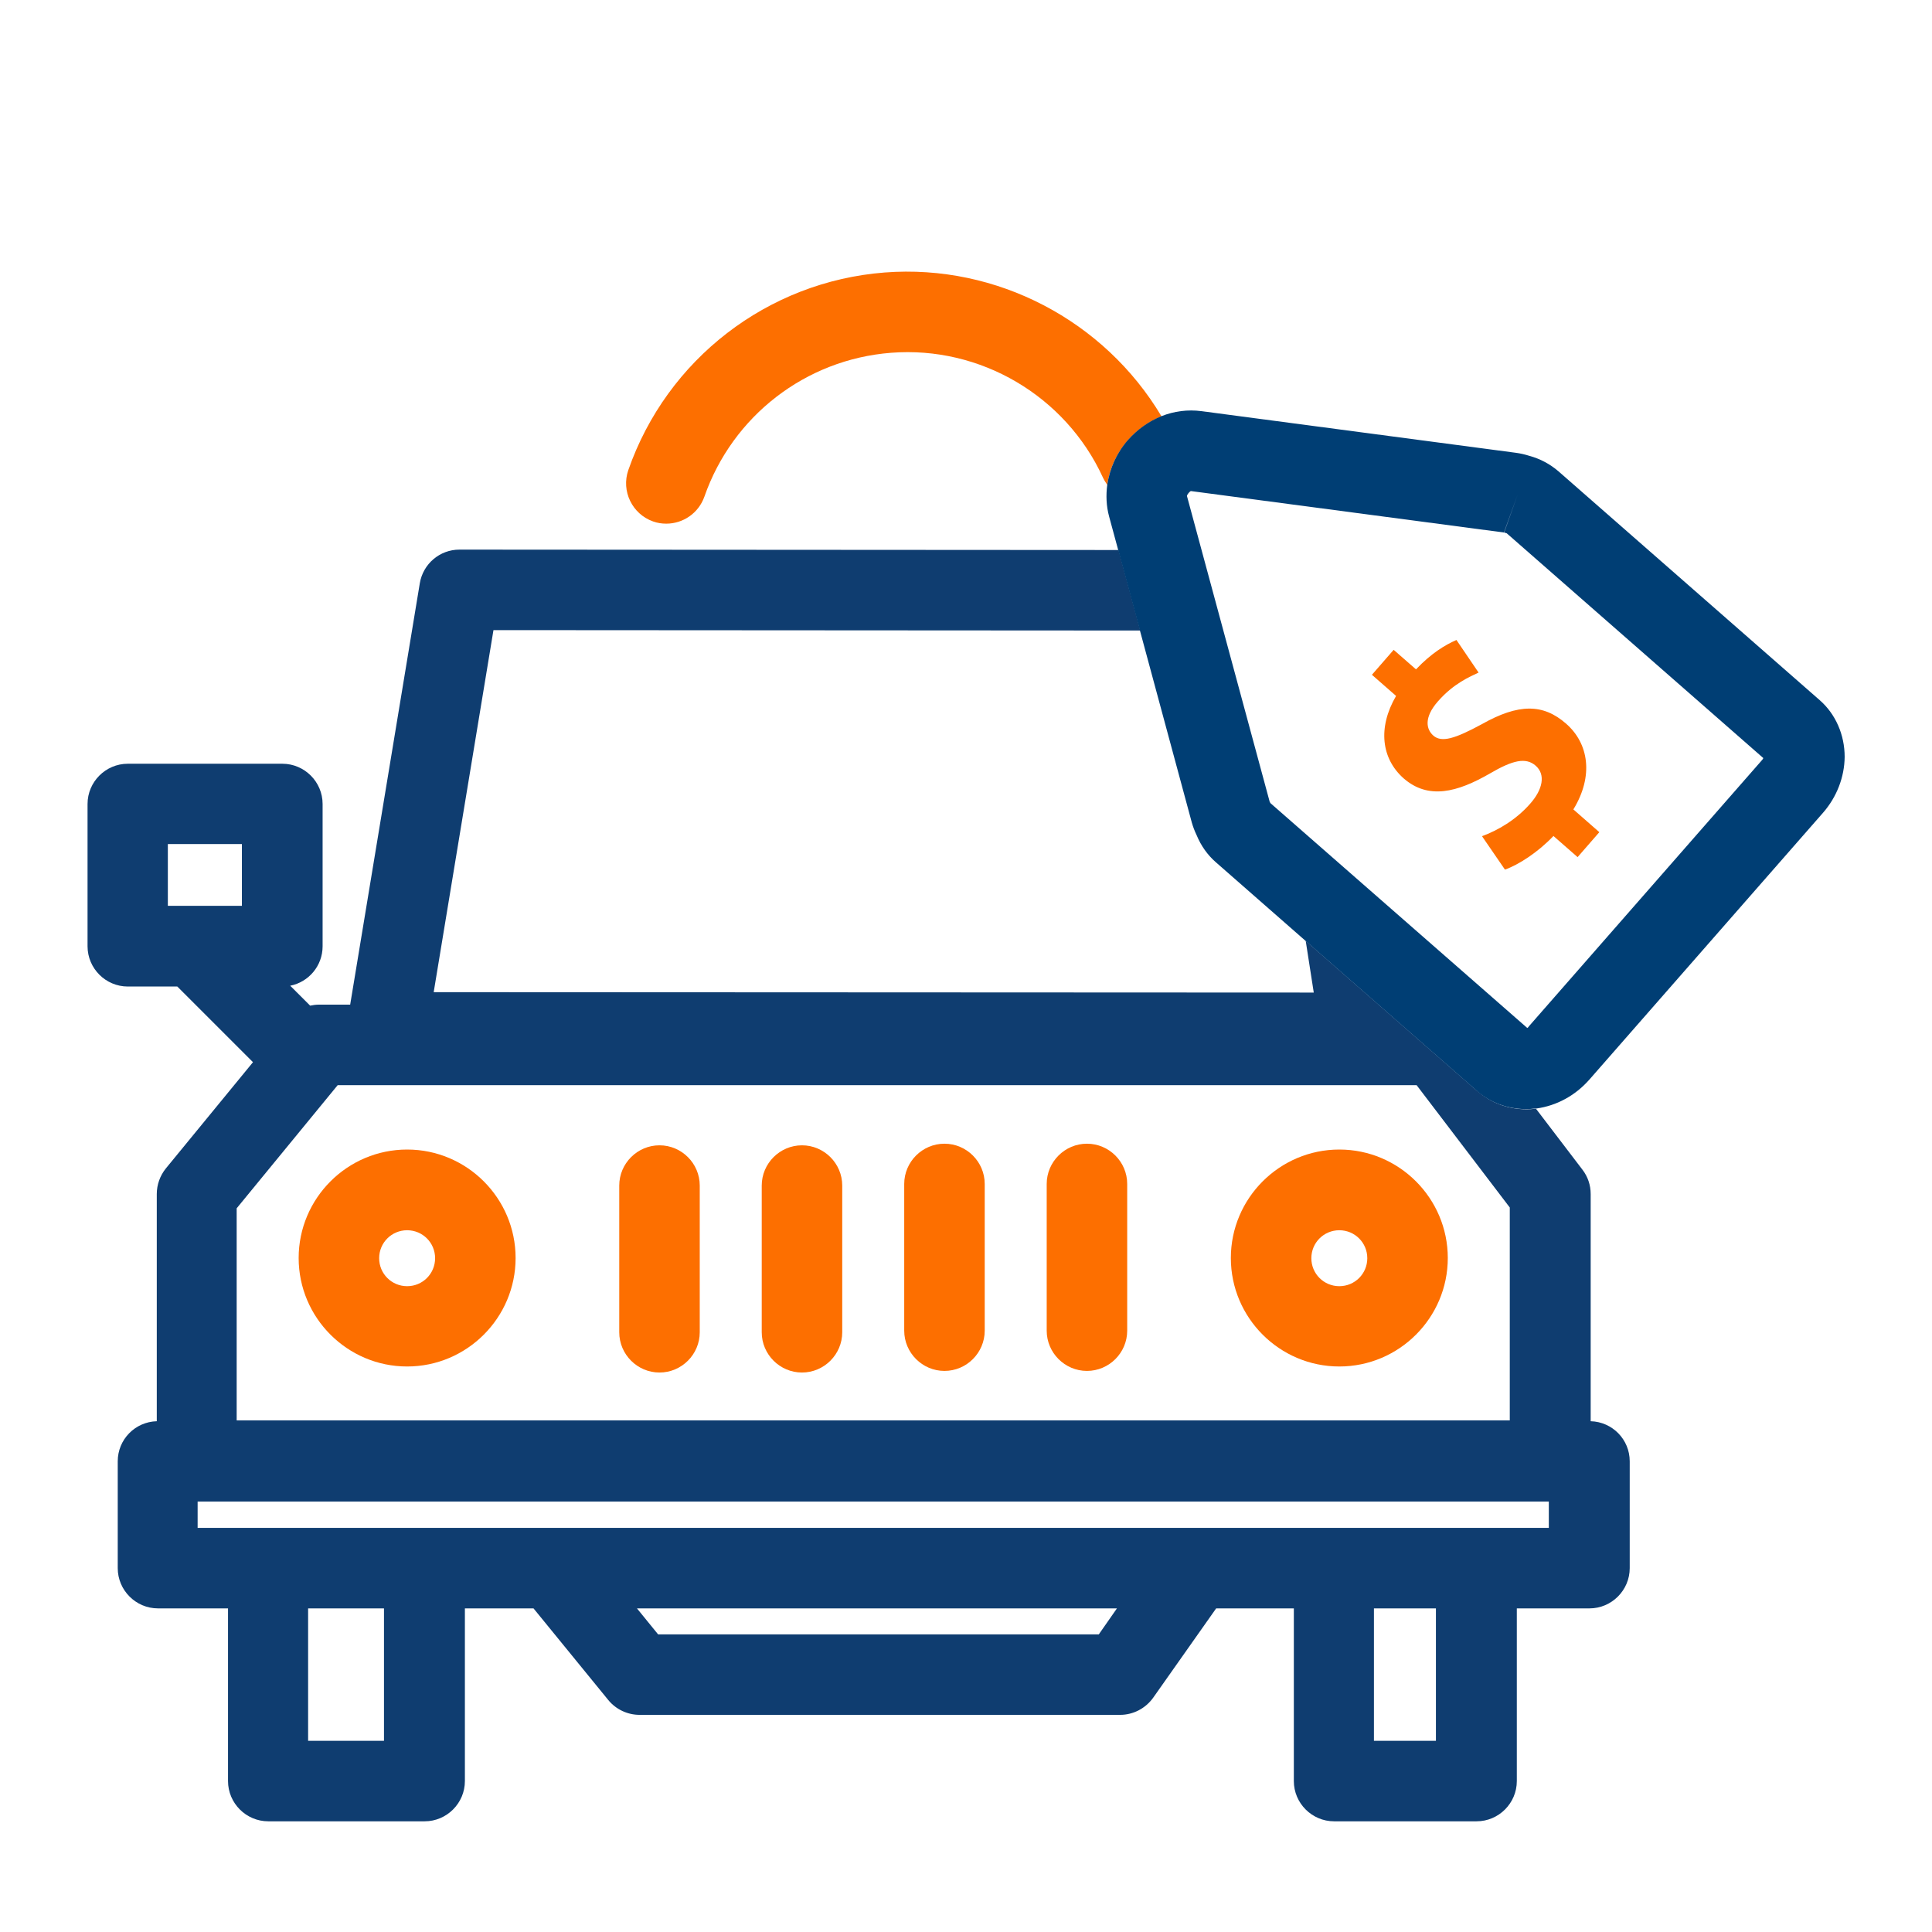 <?xml version="1.0" encoding="UTF-8"?>
<svg id="Layer_3" data-name="Layer 3" xmlns="http://www.w3.org/2000/svg" viewBox="0 0 96 96">
  <defs>
    <style>
      .cls-1 {
        fill: none;
      }

      .cls-2 {
        fill: #fd6f00;
      }

      .cls-3 {
        fill: #003e74;
      }

      .cls-4 {
        fill: #0f3d70;
      }
    </style>
  </defs>
  <polygon class="cls-1" points="32.7 81.21 54.6 81.21 55.5 79.94 31.65 79.92 32.7 81.21"/>
  <path class="cls-1" d="M75.02,60l-4.63-6.08H16.78l-5.02,6.12v10.54h63.26v-10.58ZM20.23,67.91c-2.97,0-5.39-2.42-5.39-5.39s2.42-5.39,5.39-5.39,5.39,2.42,5.39,5.39-2.42,5.39-5.39,5.39ZM34.77,66.2c0,1.1-.9,2-2,2s-2-.9-2-2v-7.29c0-1.1.9-2,2-2s2,.9,2,2v7.29ZM41.85,66.2c0,1.1-.9,2-2,2s-2-.9-2-2v-7.29c0-1.1.9-2,2-2s2,.9,2,2v7.29ZM48.93,66.12c0,1.1-.9,2-2,2s-2-.9-2-2v-7.29c0-1.1.9-2,2-2s2,.9,2,2v7.29ZM56.01,66.12c0,1.1-.9,2-2,2s-2-.9-2-2v-7.29c0-1.1.9-2,2-2s2,.9,2,2v7.29ZM66.55,67.91c-2.97,0-5.39-2.42-5.39-5.39s2.42-5.39,5.39-5.39,5.39,2.42,5.39,5.39-2.42,5.39-5.39,5.39Z"/>
  <rect class="cls-1" x="15.3" y="79.92" width="3.77" height="6.58"/>
  <path class="cls-1" d="M66.55,61.12c-.77,0-1.39.62-1.39,1.39s.62,1.39,1.39,1.39,1.39-.62,1.39-1.39-.62-1.39-1.39-1.39Z"/>
  <path class="cls-1" d="M21.54,49.3l43.73.02-.4-2.57-4.45-3.9c-.42-.36-.73-.81-.95-1.34-.1-.21-.18-.42-.24-.63l-2.58-9.55-32.14-.02-2.97,17.99Z"/>
  <rect class="cls-1" x="8.34" y="41.94" width="3.68" height="3.07"/>
  <path class="cls-1" d="M20.23,61.12c-.77,0-1.39.62-1.39,1.39s.62,1.39,1.39,1.39,1.39-.62,1.39-1.39-.62-1.39-1.39-1.39Z"/>
  <rect class="cls-1" x="68.27" y="79.92" width="3.08" height="6.58"/>
  <path class="cls-1" d="M87.64,37.67l-12.75-11.17s-.09-.03-.13-.04l.67-1.88-.68,1.88-15.56-2.06c-.05.02-.19.17-.19.25l4.11,15.19s.03.05.04.07l12.76,11.17s.05-.04.07-.06l11.62-13.27s.04-.05.05-.08ZM78.39,42.6l-1.2-1.05c-.77.81-1.73,1.43-2.41,1.67l-1.14-1.66c.75-.29,1.67-.79,2.39-1.61.63-.72.78-1.46.28-1.89-.48-.42-1.13-.28-2.27.38-1.64.95-3.07,1.31-4.29.25-1.12-.98-1.3-2.52-.38-4.1l-1.2-1.05,1.08-1.24,1.11.97c.76-.81,1.44-1.22,2.01-1.46l1.1,1.62c-.42.19-1.23.52-2.02,1.43-.71.81-.58,1.39-.23,1.7.41.36,1.07.16,2.4-.56,1.84-1.04,3.06-1.03,4.2-.03,1.12.98,1.38,2.6.36,4.26l1.29,1.13-1.08,1.24Z"/>
  <polygon class="cls-1" points="9.82 75.92 13.3 75.92 21.08 75.92 27.43 75.92 27.43 75.92 76.96 75.92 76.96 74.61 9.82 74.61 9.82 75.92"/>
  <path class="cls-2" d="M32.77,56.91c-1.1,0-2,.9-2,2v7.29c0,1.1.9,2,2,2s2-.9,2-2v-7.29c0-1.1-.9-2-2-2Z"/>
  <path class="cls-2" d="M39.85,56.91c-1.1,0-2,.9-2,2v7.29c0,1.1.9,2,2,2s2-.9,2-2v-7.29c0-1.1-.9-2-2-2Z"/>
  <path class="cls-2" d="M46.93,56.83c-1.1,0-2,.9-2,2v7.29c0,1.1.9,2,2,2s2-.9,2-2v-7.29c0-1.1-.9-2-2-2Z"/>
  <path class="cls-2" d="M54.01,56.83c-1.1,0-2,.9-2,2v7.29c0,1.1.9,2,2,2s2-.9,2-2v-7.29c0-1.1-.9-2-2-2Z"/>
  <path class="cls-2" d="M20.23,57.12c-2.97,0-5.39,2.42-5.39,5.39s2.42,5.39,5.39,5.39,5.39-2.42,5.39-5.39-2.42-5.39-5.39-5.39ZM20.23,63.91c-.77,0-1.39-.62-1.39-1.39s.62-1.39,1.39-1.39,1.39.62,1.39,1.39-.62,1.39-1.39,1.39Z"/>
  <path class="cls-2" d="M66.55,57.12c-2.97,0-5.39,2.42-5.39,5.39s2.42,5.39,5.39,5.39,5.39-2.42,5.39-5.39-2.42-5.39-5.39-5.39ZM66.55,63.91c-.77,0-1.39-.62-1.39-1.39s.62-1.39,1.39-1.39,1.39.62,1.39,1.39-.62,1.39-1.39,1.39Z"/>
  <path class="cls-4" d="M73.41,54.22l-8.53-7.47.4,2.57-43.73-.02,2.97-17.99,32.14.02-1.08-4-32.75-.02h0c-.98,0-1.81.71-1.97,1.67l-3.46,20.94h-1.55c-.15,0-.29.02-.44.05l-.99-.99c.92-.18,1.61-.99,1.61-1.96v-7.07c0-1.1-.9-2-2-2h-7.68c-1.1,0-2,.9-2,2v7.07c0,1.1.9,2,2,2h2.46l3.76,3.76-4.33,5.28c-.29.36-.45.81-.45,1.27v11.29c-1.08.03-1.94.91-1.94,1.99v5.31c0,1.1.9,2,2,2h3.48v8.58c0,1.1.9,2,2,2h7.77c1.1,0,2-.9,2-2v-8.58h3.41l3.72,4.56c.38.46.95.73,1.55.73h23.88c.65,0,1.26-.32,1.64-.85l3.13-4.44h3.86v8.58c0,1.1.9,2,2,2h7.08c1.1,0,2-.9,2-2v-8.58h3.61c1.1,0,2-.9,2-2v-5.31c0-1.08-.86-1.96-1.94-1.99v-11.29c0-.44-.14-.86-.41-1.21l-2.31-3.03c-.16.02-.32.03-.47.03-.9,0-1.76-.31-2.43-.9ZM12.02,45.01h-3.68v-3.07h3.68v3.07ZM11.76,60.04l5.02-6.12h53.61l4.63,6.08v10.58H11.76v-10.54ZM19.08,86.5h-3.77v-6.58h3.77v6.58ZM54.6,81.21h-21.9l-1.05-1.29h23.85s-.9,1.29-.9,1.29ZM71.35,86.5h-3.08v-6.58h3.08v6.58ZM76.96,74.61v1.31H9.82v-1.31h67.14Z"/>
  <path class="cls-2" d="M57.71,20.68c-2.83-4.74-8.17-7.57-13.75-7.14-5.82.45-10.82,4.31-12.74,9.82-.36,1.04.19,2.18,1.23,2.55.22.08.44.11.66.11.83,0,1.6-.52,1.89-1.34,1.4-4.01,5.03-6.82,9.27-7.15,4.44-.35,8.67,2.14,10.53,6.19.06.13.14.26.22.37.11-.8.46-1.57,1.03-2.22.47-.53,1.04-.93,1.66-1.18Z"/>
  <path class="cls-2" d="M77.82,35.96c-1.14-1-2.36-1.01-4.2.03-1.33.72-1.99.92-2.4.56-.35-.31-.48-.89.23-1.7.79-.9,1.6-1.23,2.02-1.43l-1.1-1.62c-.57.25-1.25.66-2.01,1.46l-1.11-.97-1.08,1.24,1.2,1.05c-.92,1.58-.73,3.12.38,4.1,1.22,1.06,2.65.7,4.29-.25,1.13-.66,1.78-.81,2.27-.38.5.44.35,1.18-.28,1.89-.72.82-1.63,1.33-2.39,1.61l1.14,1.66c.68-.24,1.64-.86,2.41-1.67l1.2,1.05,1.08-1.24-1.29-1.13c1.02-1.67.76-3.28-.36-4.26Z"/>
  <path class="cls-3" d="M78.97,53.65l11.62-13.27c.68-.78,1.06-1.77,1.07-2.77,0-1.1-.45-2.13-1.24-2.82l-12.98-11.37c-.42-.36-.9-.62-1.45-.77-.22-.07-.44-.12-.66-.15l-15.63-2.07c-.68-.09-1.36,0-1.99.25-.62.25-1.19.65-1.66,1.18-.57.65-.91,1.42-1.03,2.22-.07.53-.05,1.06.09,1.58l.45,1.66,1.08,4,2.58,9.55c.06.21.14.42.24.63.22.53.54.98.95,1.34l4.45,3.9,8.53,7.47c.66.58,1.53.9,2.43.9.16,0,.31-.01.47-.03.02,0,.04,0,.06,0,1-.14,1.92-.64,2.61-1.42ZM75.96,51.02s-.05.05-.07.06l-12.76-11.17s-.02-.04-.04-.07l-4.11-15.19c0-.08.14-.23.19-.25l15.56,2.06.68-1.88-.67,1.88s.09.03.13.04l12.75,11.17s-.03.05-.05.08l-11.62,13.27Z"/>
</svg>